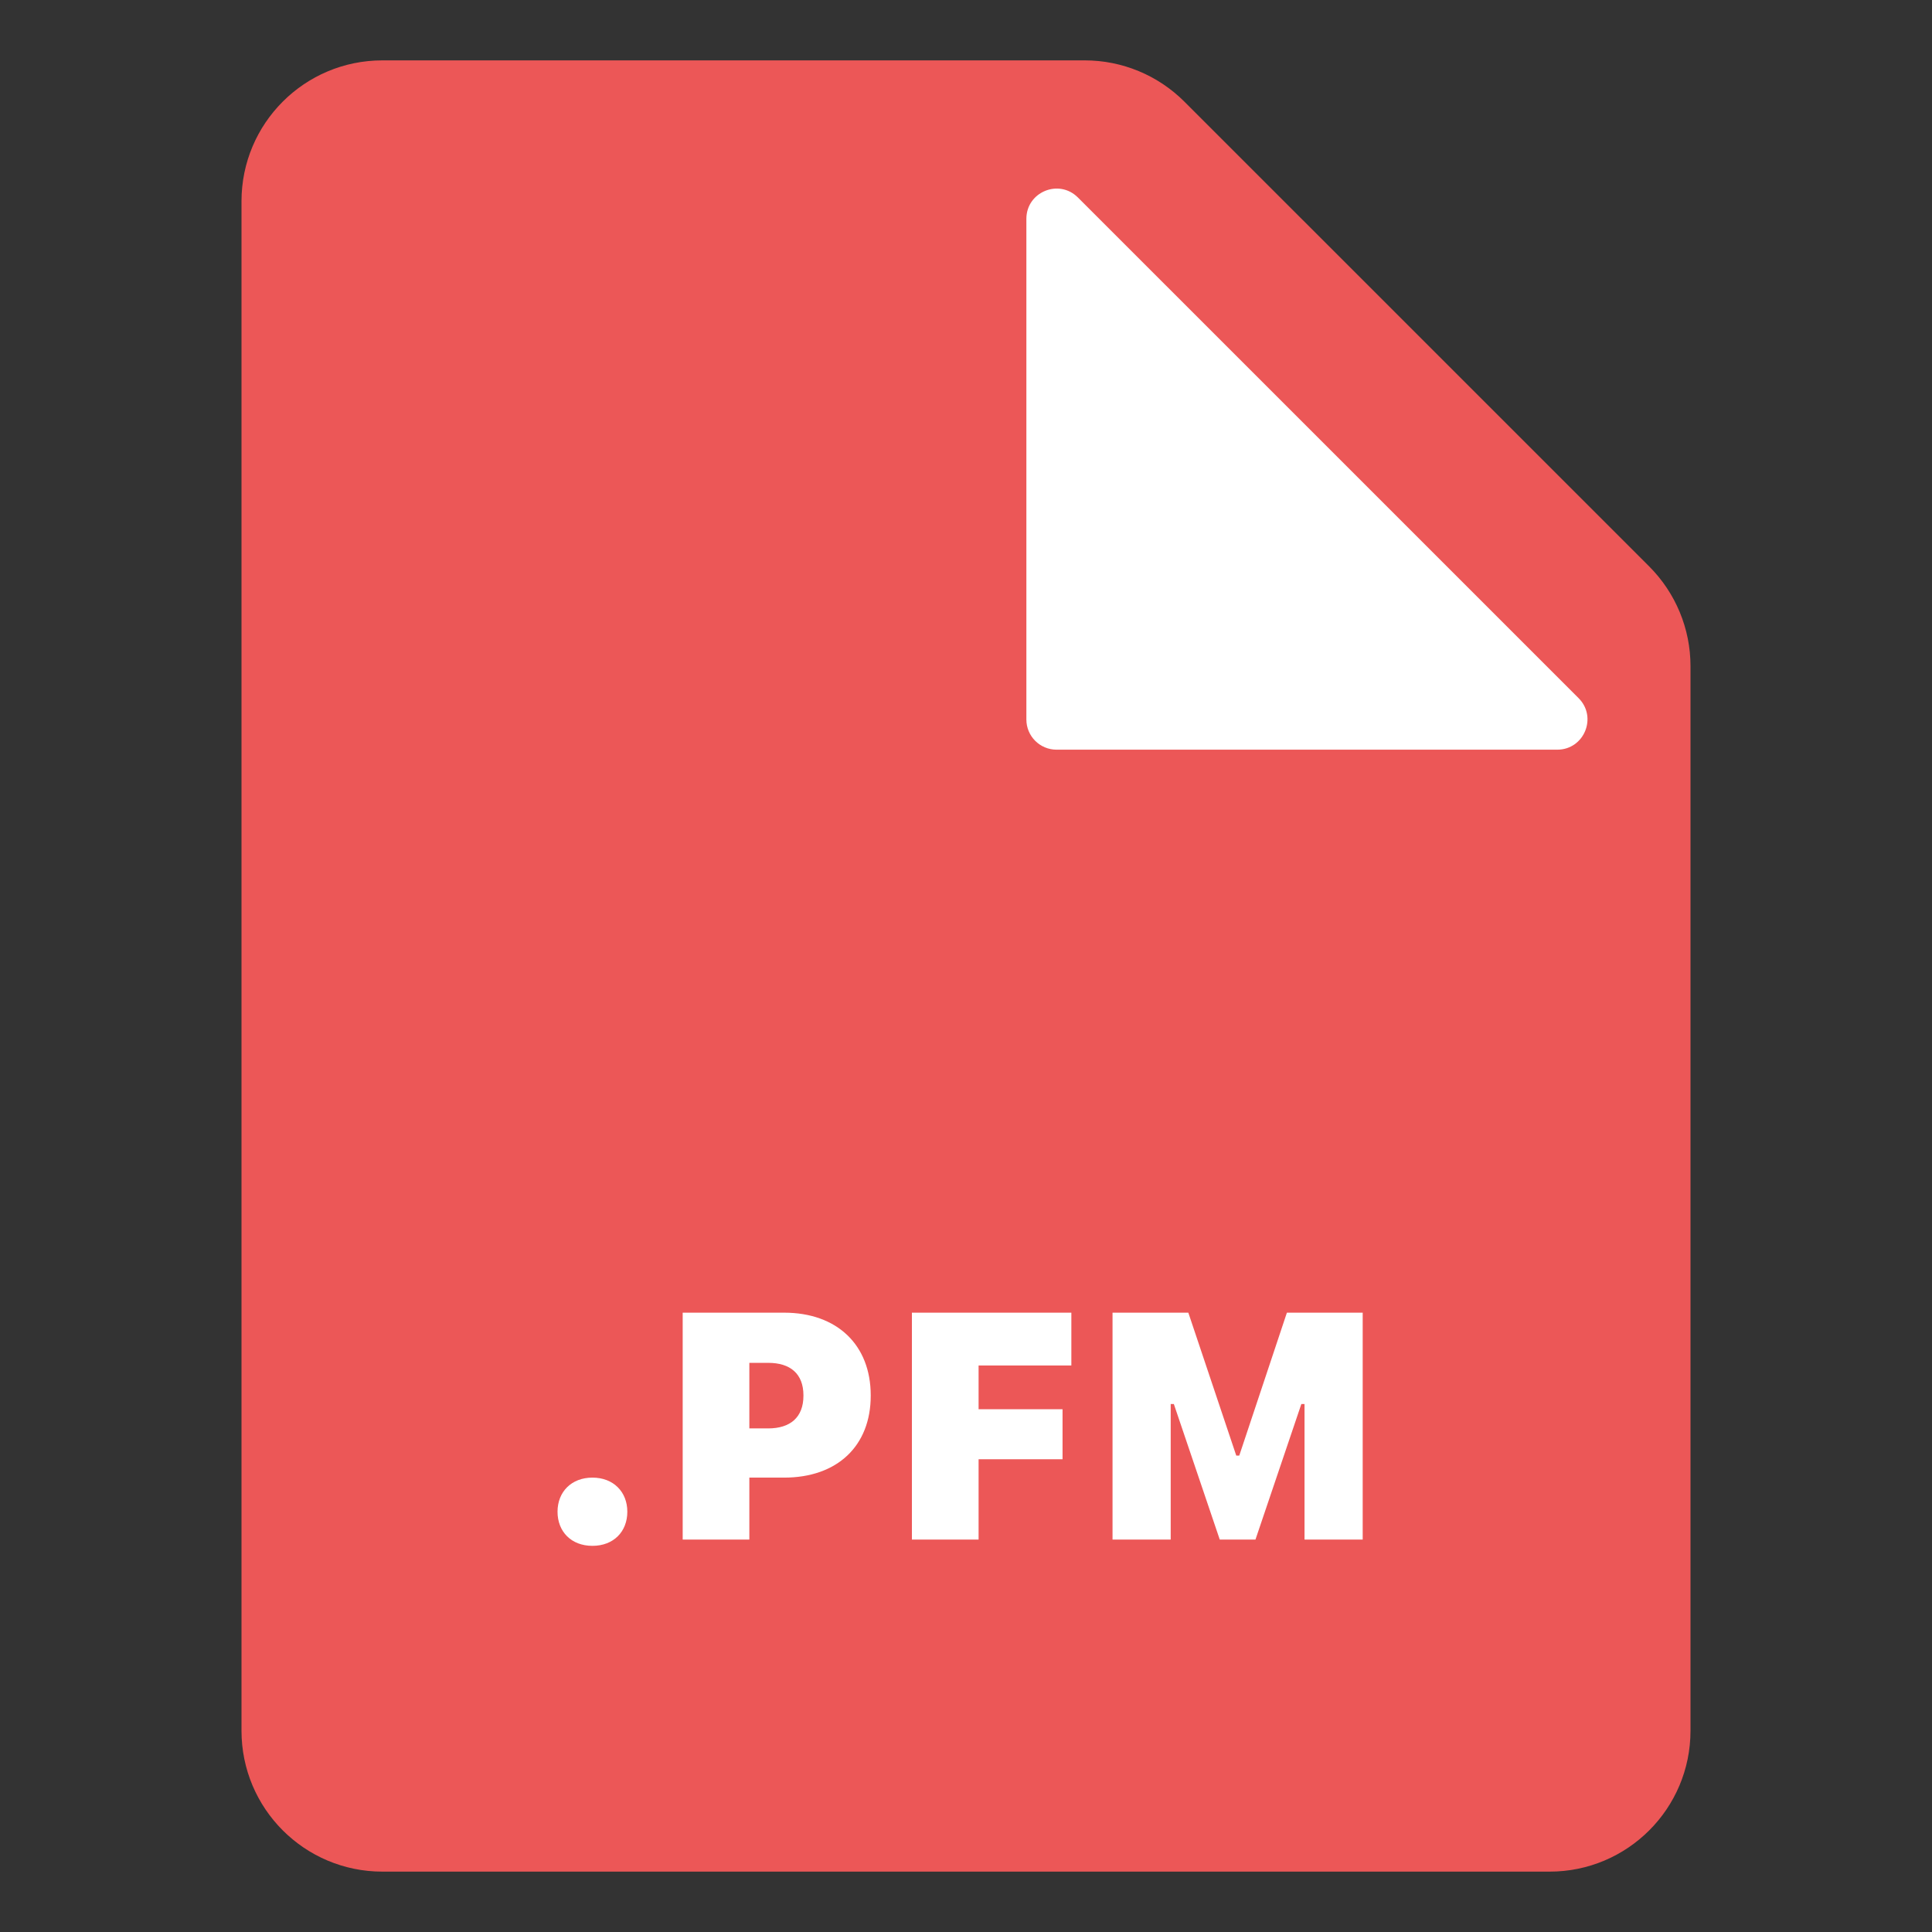 <svg width="64" height="64" viewBox="0 0 64 64" fill="none" xmlns="http://www.w3.org/2000/svg">
<rect x="0" y="0" width="64" height="64" fill="#333333" stroke="none"/>
<path fill-rule="evenodd" clip-rule="evenodd" d="M39.234 3.367C38.359 2.492 37.172 2 35.935 2H12.667C10.089 2 8 4.089 8 6.667V57.333C8 59.911 10.089 62 12.667 62H51.333C53.911 62 56 59.911 56 57.333V22.065C56 20.828 55.508 19.641 54.633 18.765L39.234 3.367Z" fill="#EC5757"/>
<path d="M35 24.834H51.586C52.477 24.834 52.923 23.757 52.293 23.127L35.707 6.542C35.077 5.912 34 6.358 34 7.249V23.834C34 24.387 34.448 24.834 35 24.834Z" fill="white"/>
<path d="M19.625 51.208C18.927 51.208 18.469 50.74 18.469 50.078C18.469 49.422 18.927 48.948 19.625 48.948C20.323 48.948 20.781 49.422 20.781 50.078C20.781 50.74 20.323 51.208 19.625 51.208ZM22.615 51V43.484H25.974C27.734 43.484 28.844 44.557 28.844 46.224V46.234C28.844 47.901 27.734 48.948 25.974 48.948H24.823V51H22.615ZM25.448 45.146H24.823V47.318H25.448C26.177 47.318 26.615 46.953 26.615 46.234V46.224C26.615 45.505 26.177 45.146 25.448 45.146ZM30.208 51V43.484H35.49V45.234H32.417V46.682H35.198V48.339H32.417V51H30.208ZM36.854 51V43.484H39.365L40.953 48.219H41.052L42.63 43.484H45.141V51H43.214V46.51H43.109L41.589 51H40.406L38.885 46.51H38.781V51H36.854Z" fill="white"/>
</svg>
